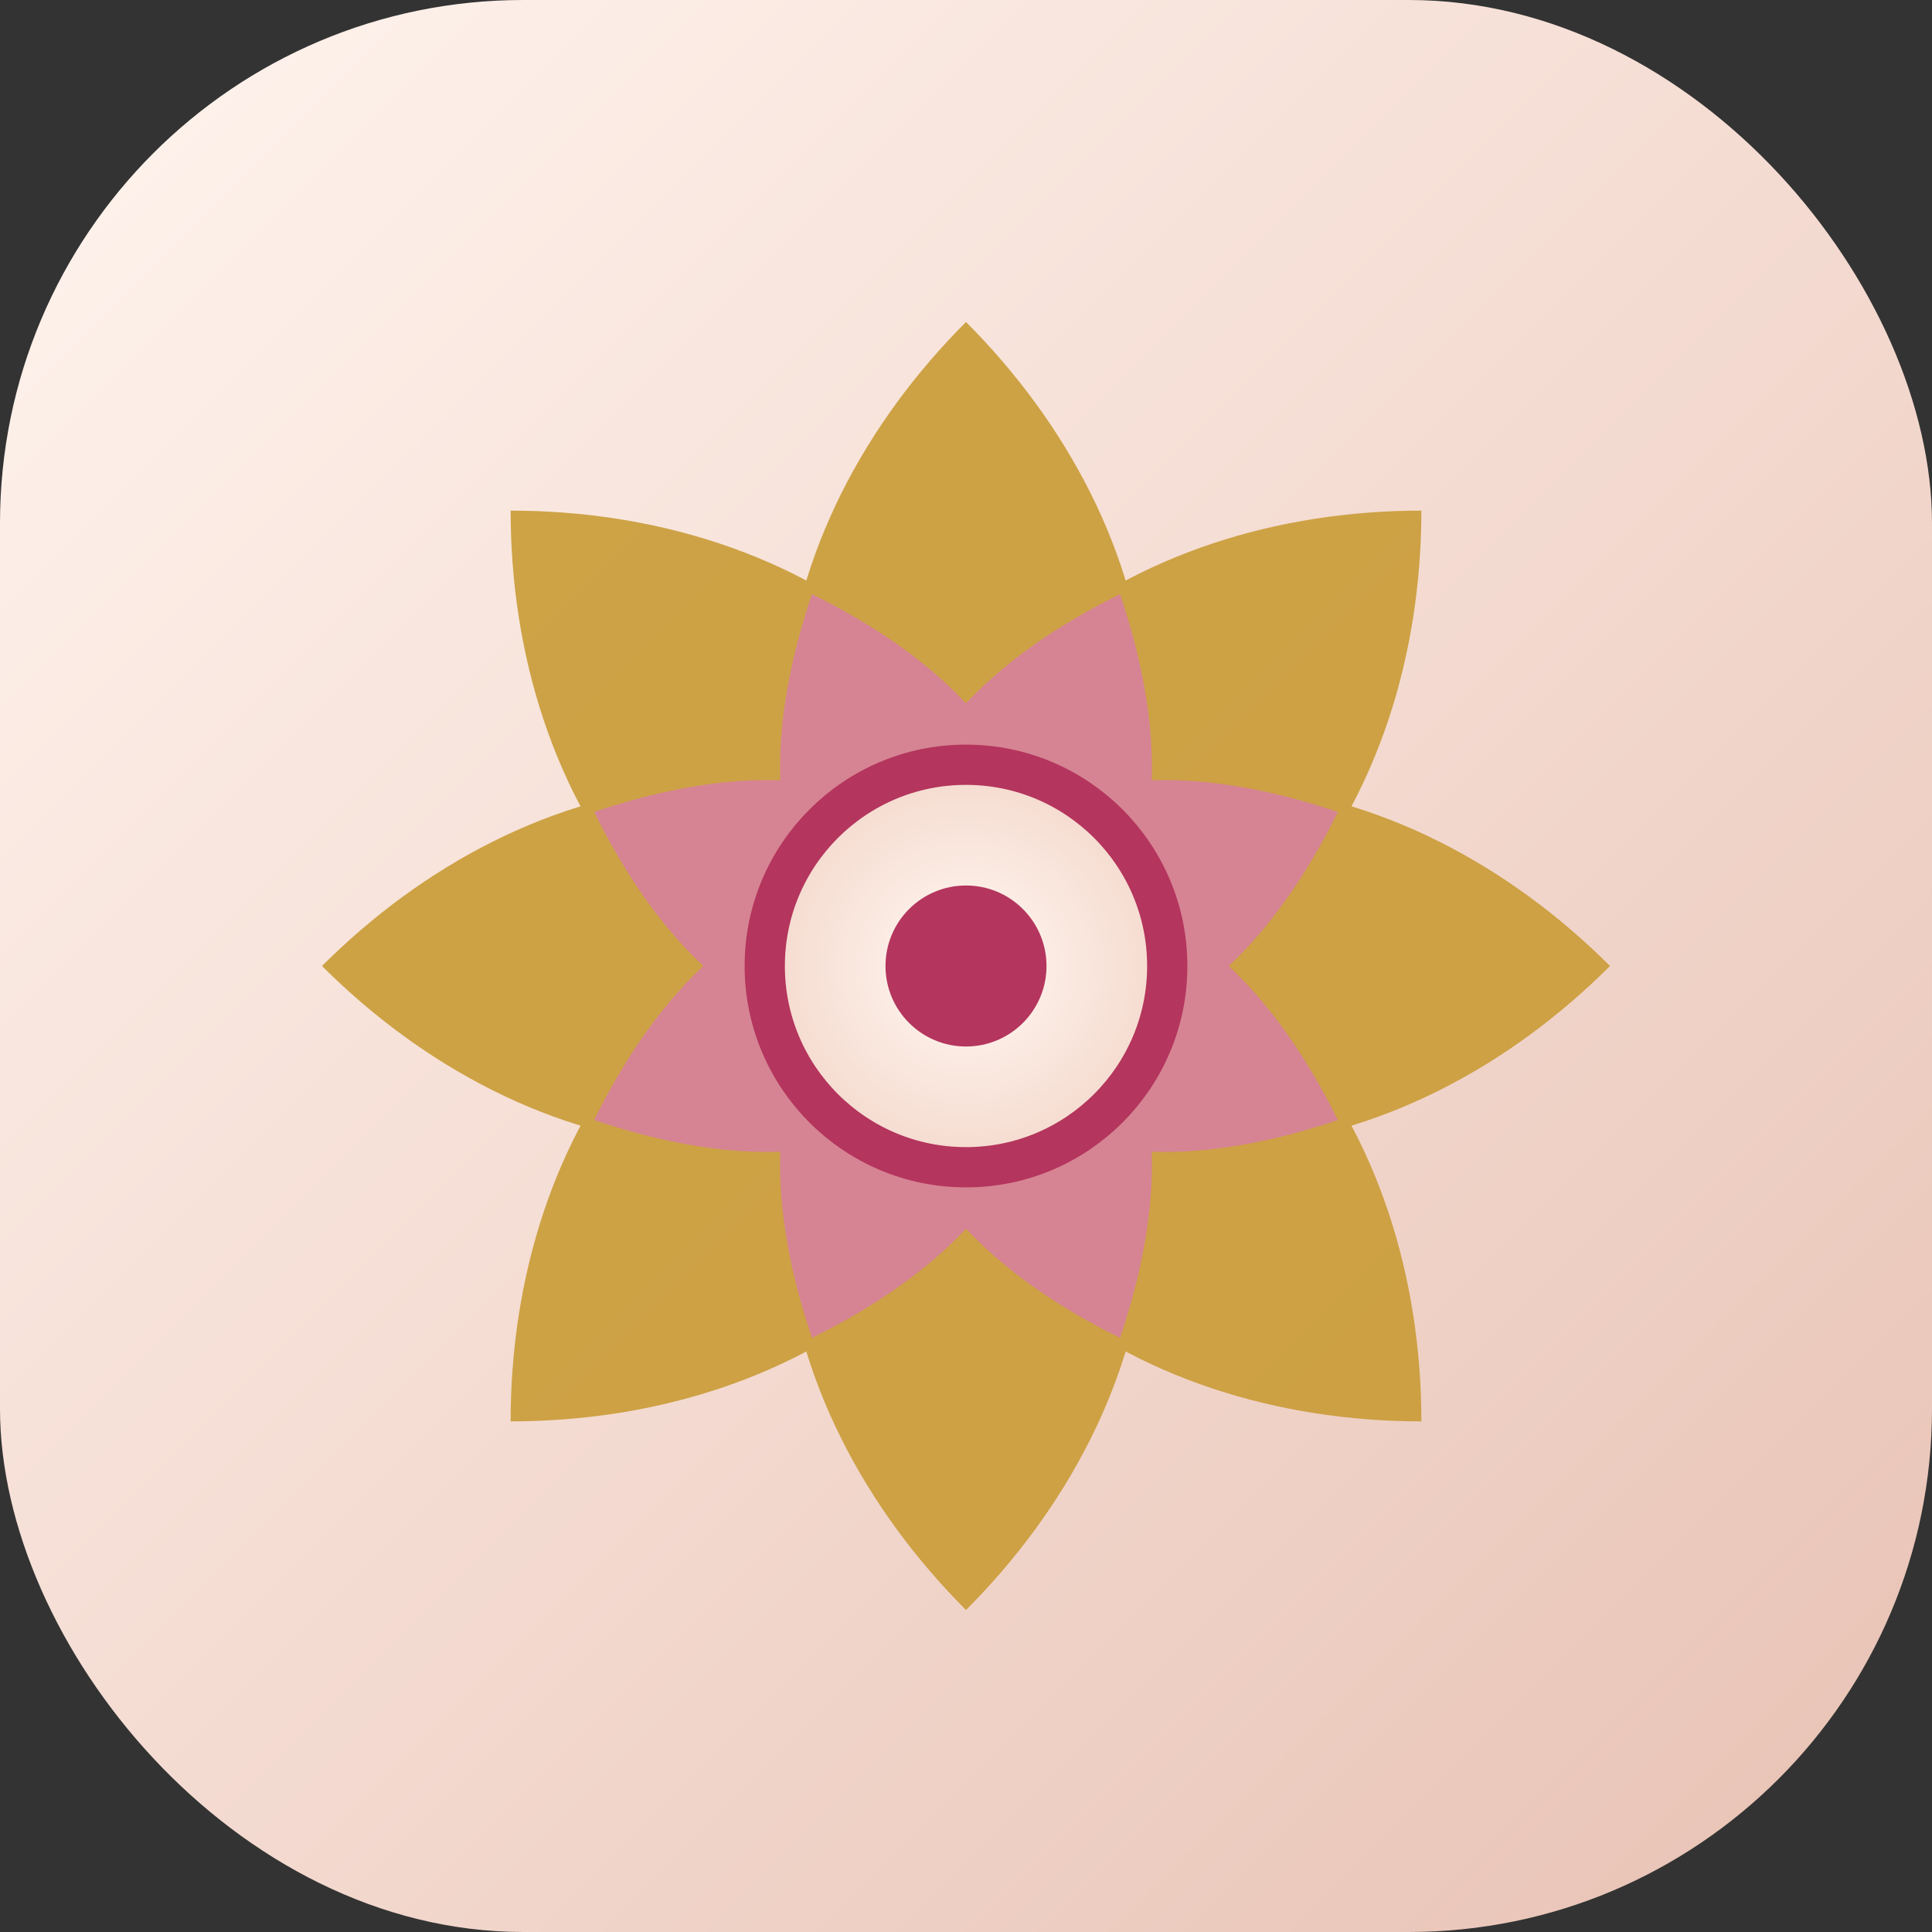 <svg xmlns="http://www.w3.org/2000/svg" viewBox="0 0 96 96">
  <rect x="0" y="0" width="96" height="96" fill="#333333" stroke="none"/>
  <defs>
    <linearGradient id="bg" x1="0" x2="1" y1="0" y2="1">
      <stop offset="0%" stop-color="#fff5ef"/>
      <stop offset="55%" stop-color="#f3d9cf"/>
      <stop offset="100%" stop-color="#e7c1b3"/>
    </linearGradient>
    <radialGradient id="core" cx="0.5" cy="0.5" r="0.6">
      <stop offset="0%" stop-color="#fff8f3"/>
      <stop offset="100%" stop-color="#f3d4c7"/>
    </radialGradient>
  </defs>
  <rect width="96" height="96" rx="26" fill="url(#bg)"/>
  <g transform="translate(48 48)">
    <defs>
      <path id="petal-outer" d="M0 -32C10 -22 14 -6 0 8C-14 -6 -10 -22 0 -32Z"/>
      <path id="petal-inner" d="M0 -20C7 -12 9 -3 0 5C-9 -3 -7 -12 0 -20Z"/>
    </defs>
    <g fill="#c99b35" opacity="0.9">
      <use href="#petal-outer"/>
      <use href="#petal-outer" transform="rotate(45)"/>
      <use href="#petal-outer" transform="rotate(90)"/>
      <use href="#petal-outer" transform="rotate(135)"/>
      <use href="#petal-outer" transform="rotate(180)"/>
      <use href="#petal-outer" transform="rotate(225)"/>
      <use href="#petal-outer" transform="rotate(270)"/>
      <use href="#petal-outer" transform="rotate(315)"/>
    </g>
    <g fill="#d77fa1" opacity="0.85">
      <use href="#petal-inner" transform="rotate(22.5)"/>
      <use href="#petal-inner" transform="rotate(67.5)"/>
      <use href="#petal-inner" transform="rotate(112.5)"/>
      <use href="#petal-inner" transform="rotate(157.5)"/>
      <use href="#petal-inner" transform="rotate(202.5)"/>
      <use href="#petal-inner" transform="rotate(247.5)"/>
      <use href="#petal-inner" transform="rotate(292.5)"/>
      <use href="#petal-inner" transform="rotate(337.5)"/>
    </g>
    <circle r="10" fill="url(#core)" stroke="#b4355d" stroke-width="2"/>
    <circle r="4" fill="#b4355d"/>
  </g>
</svg>
